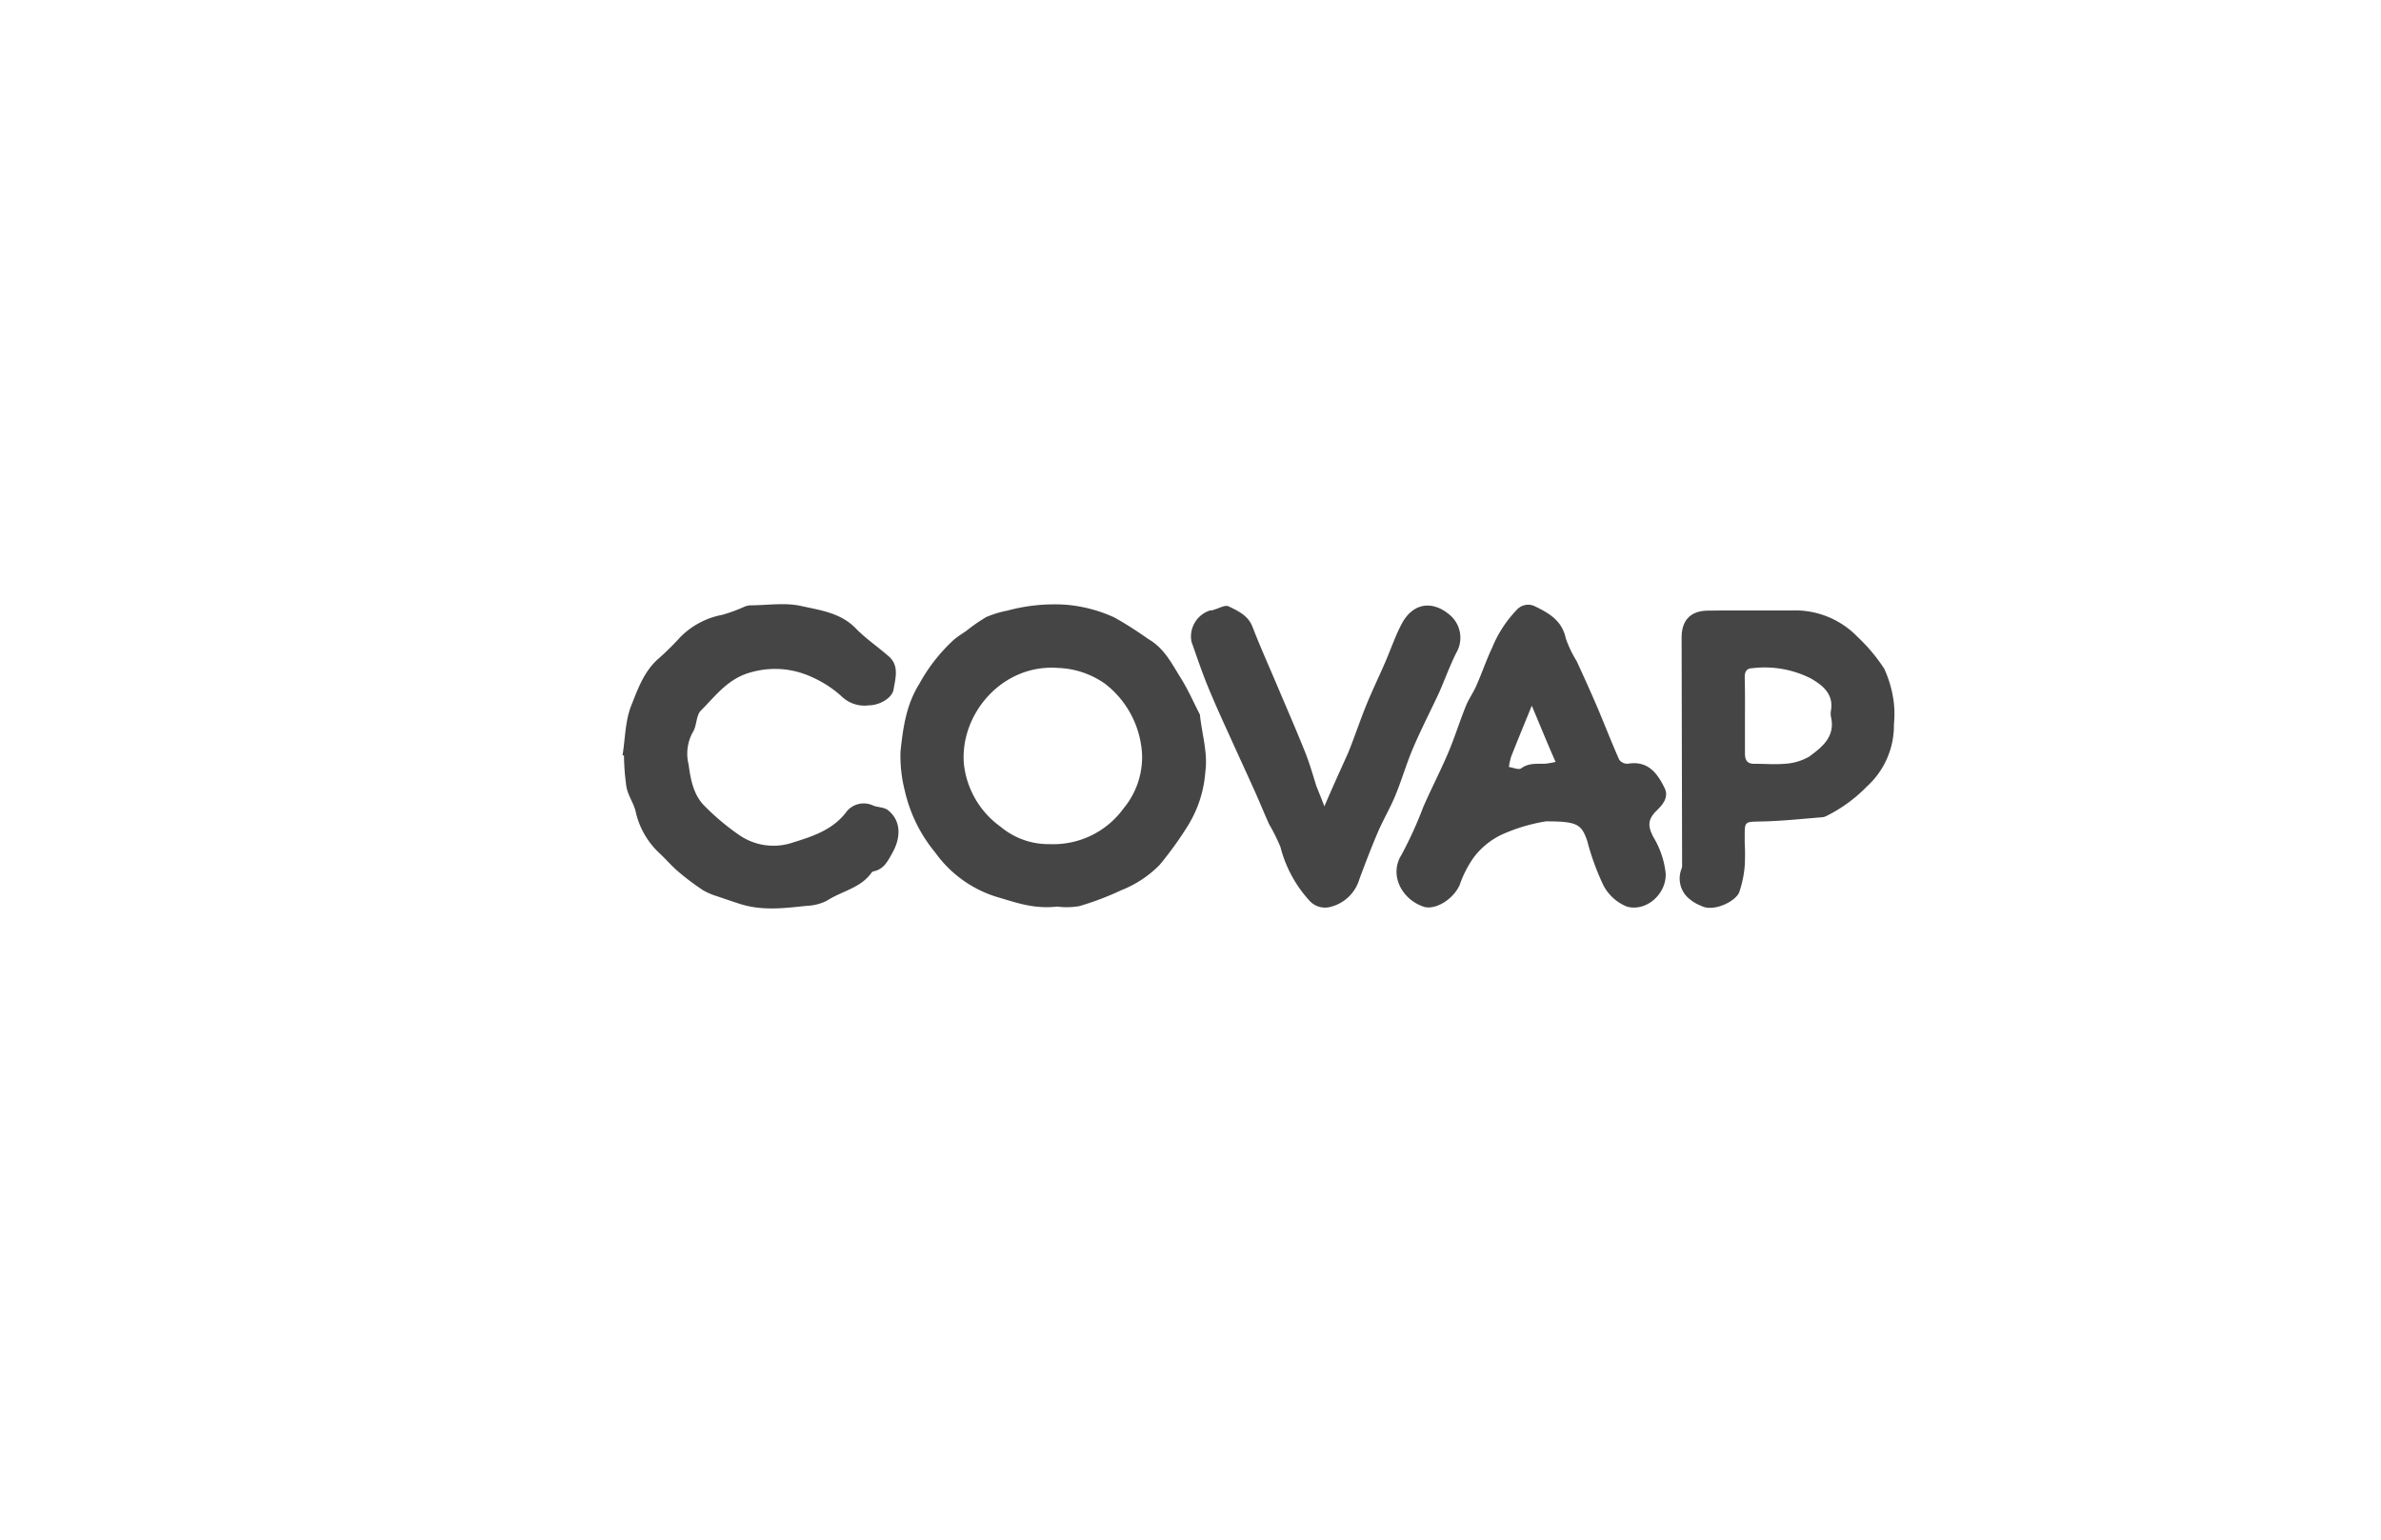 <svg xmlns="http://www.w3.org/2000/svg" viewBox="0 0 300 194"><defs><style>.cls-1{fill:#454545;}.cls-2{fill:none;}</style></defs><g id="Capa_2" data-name="Capa 2"><g id="Capa_1-2" data-name="Capa 1"><path class="cls-1" d="M133.21,114.23c-3,.33-5.17-.51-7.46-1.17a14.94,14.94,0,0,1-7.92-5.65A18.64,18.64,0,0,1,114,99.62a17.61,17.61,0,0,1-.54-4.92c.32-3,.71-5.89,2.38-8.55a21.63,21.63,0,0,1,4.36-5.56c.49-.4,1-.73,1.54-1.09a22.28,22.28,0,0,1,2.52-1.75,13,13,0,0,1,2.66-.81,22.44,22.44,0,0,1,7.43-.74,18.2,18.2,0,0,1,6.1,1.62,48.13,48.13,0,0,1,4.19,2.67c2.1,1.21,3,3.14,4.17,5,.91,1.45,1.6,3.05,2.39,4.58a.49.49,0,0,1,0,.11c.26,2.36,1,4.77.67,7.06a14.88,14.88,0,0,1-2.14,6.7,44.28,44.28,0,0,1-3.64,5.06,13.93,13.93,0,0,1-4.82,3.17,36.31,36.31,0,0,1-5.27,2A9.32,9.32,0,0,1,133.21,114.23Zm-.9-7.87a10.92,10.92,0,0,0,9.27-4.52,10.11,10.11,0,0,0,2.32-6.68,12,12,0,0,0-4.66-9,10.88,10.88,0,0,0-5.93-2c-7-.52-12.33,5.75-11.87,12a11.21,11.21,0,0,0,4.62,8A9.41,9.41,0,0,0,132.31,106.36Z"></path><path class="cls-1" d="M78.44,95.15c.34-2.09.33-4.33,1.1-6.26.84-2.11,1.63-4.39,3.54-6a34.6,34.6,0,0,0,2.65-2.63A10.08,10.08,0,0,1,91,77.47a19.52,19.52,0,0,0,2.74-1,2.35,2.35,0,0,1,.81-.2c2.13,0,4.33-.37,6.37.08,2.39.53,5,.86,6.89,2.81,1.26,1.3,2.79,2.33,4.16,3.53s.84,2.78.62,4.18c-.18,1.1-1.8,2-3.1,2a4.13,4.13,0,0,1-3.31-1,14,14,0,0,0-3.89-2.56,11,11,0,0,0-7.56-.63c-3,.76-4.55,3-6.43,4.86-.61.62-.49,1.91-1,2.7a5.6,5.6,0,0,0-.54,4.08c.25,1.85.6,3.82,2,5.22a30.57,30.57,0,0,0,4.37,3.67,7.59,7.59,0,0,0,6.41,1.06c2.62-.82,5.4-1.61,7.19-4.09a2.79,2.79,0,0,1,3.29-.68c.6.24,1.38.2,1.86.58,1.58,1.26,1.73,3.28.56,5.38-.56,1-1.07,2.08-2.38,2.33a.45.45,0,0,0-.28.21c-1.39,1.92-3.74,2.28-5.58,3.48a6.17,6.17,0,0,1-2.6.66c-2.73.29-5.47.63-8.18-.19-1-.31-2-.66-3-1a8.45,8.45,0,0,1-1.85-.79,30.82,30.82,0,0,1-3.11-2.34c-.89-.75-1.64-1.66-2.5-2.44a10.19,10.19,0,0,1-2.89-5.22c-.26-1-.94-1.94-1.14-3a30.19,30.19,0,0,1-.31-3.94Z"></path><path class="cls-1" d="M194.79,103.49a22,22,0,0,0-5.68,1.72,9.55,9.55,0,0,0-3.44,2.85,13.74,13.74,0,0,0-1.76,3.46c-.83,1.83-3.09,3.2-4.55,2.72-2.74-.93-4.37-4-2.77-6.54a49.77,49.77,0,0,0,2.73-6c1-2.29,2.17-4.55,3.16-6.87.81-1.92,1.43-3.92,2.21-5.86.35-.88.93-1.67,1.31-2.54.71-1.59,1.26-3.25,2-4.8a15.06,15.06,0,0,1,3.09-4.77,1.93,1.93,0,0,1,2.19-.52c1.79.86,3.52,1.79,4,4.08a14.4,14.4,0,0,0,1.38,2.89c.89,1.93,1.76,3.86,2.6,5.81.93,2.2,1.79,4.43,2.76,6.61a1.28,1.28,0,0,0,1.07.5c2.53-.42,3.71,1.15,4.65,3.07.57,1.18-.31,2.15-.93,2.76-1.2,1.14-1.24,2-.47,3.44a11.19,11.19,0,0,1,1.53,4.52c.14,2.52-2.34,4.88-4.86,4.22a5.74,5.74,0,0,1-3-2.72A31.38,31.38,0,0,1,200,106C199.27,103.85,198.75,103.49,194.79,103.49ZM193,88.92c-.9,2.21-1.77,4.31-2.6,6.42a8.13,8.13,0,0,0-.28,1.3c.52.07,1.24.4,1.55.17,1-.73,2-.53,3.11-.59A11.77,11.77,0,0,0,196,96C194.92,93.57,194,91.28,193,88.92Z"></path><path class="cls-1" d="M221.05,76.92h4.7a10.92,10.92,0,0,1,8.31,3.34,21.7,21.7,0,0,1,3.35,4,14.52,14.52,0,0,1,1.22,4.38,13.77,13.77,0,0,1,0,2.65,10.36,10.36,0,0,1-3.4,7.8,18.62,18.62,0,0,1-5.14,3.74,1.29,1.29,0,0,1-.46.14c-2.36.19-4.72.44-7.08.52-3,.11-2.7-.3-2.72,2.73a25.33,25.33,0,0,1,0,2.89,13.63,13.63,0,0,1-.69,3.31c-.46,1.17-3.27,2.55-4.81,1.71a5.16,5.16,0,0,1-1.78-1.15,3.31,3.31,0,0,1-.68-3.51,1.36,1.36,0,0,0,.07-.58l-.06-28.55c0-2.23,1.16-3.4,3.37-3.4C217.19,76.91,219.12,76.92,221.05,76.92Zm-1.19,13.3c0,1.56,0,3.13,0,4.7,0,1,.38,1.36,1.35,1.32,1.21,0,2.43.1,3.61,0a6.93,6.93,0,0,0,3.12-.9c1.63-1.19,3.33-2.52,2.76-5a2.37,2.37,0,0,1,0-.84c.34-2.06-1.05-3.15-2.51-4a12.86,12.86,0,0,0-7.36-1.31c-.75,0-1,.44-1,1.1C219.87,86.93,219.87,88.57,219.86,90.22Z"></path><path class="cls-1" d="M166.87,101.6c1-2.35,2-4.53,3-6.76.81-2,1.47-4,2.28-6,.74-1.81,1.59-3.57,2.37-5.37.71-1.62,1.27-3.32,2.1-4.88,1.37-2.58,3.78-3,6-1.15a3.76,3.76,0,0,1,.86,4.83c-.82,1.64-1.44,3.39-2.19,5.07C180.21,89.65,179,92,178,94.36c-.81,1.92-1.39,3.93-2.18,5.85-.63,1.53-1.49,3-2.15,4.5-.86,2-1.65,4.07-2.41,6.12a5.07,5.07,0,0,1-3.52,3.41,2.65,2.65,0,0,1-2.81-.82,15.83,15.83,0,0,1-3.6-6.71,24,24,0,0,0-1.43-2.87c-.63-1.39-1.2-2.81-1.83-4.21-1.07-2.38-2.17-4.75-3.24-7.13-.92-2-1.86-4.09-2.71-6.17-.73-1.8-1.35-3.65-2-5.49a3.45,3.45,0,0,1,2.36-3.93c.16,0,.32,0,.47-.09.63-.16,1.4-.64,1.85-.42,1.18.57,2.45,1.15,3,2.55,1,2.59,2.16,5.16,3.25,7.74s2.29,5.33,3.36,8c.57,1.42,1,2.91,1.45,4.36C166.22,99.94,166.56,100.79,166.87,101.6Z"></path><rect class="cls-2" width="300" height="194"></rect></g></g></svg>